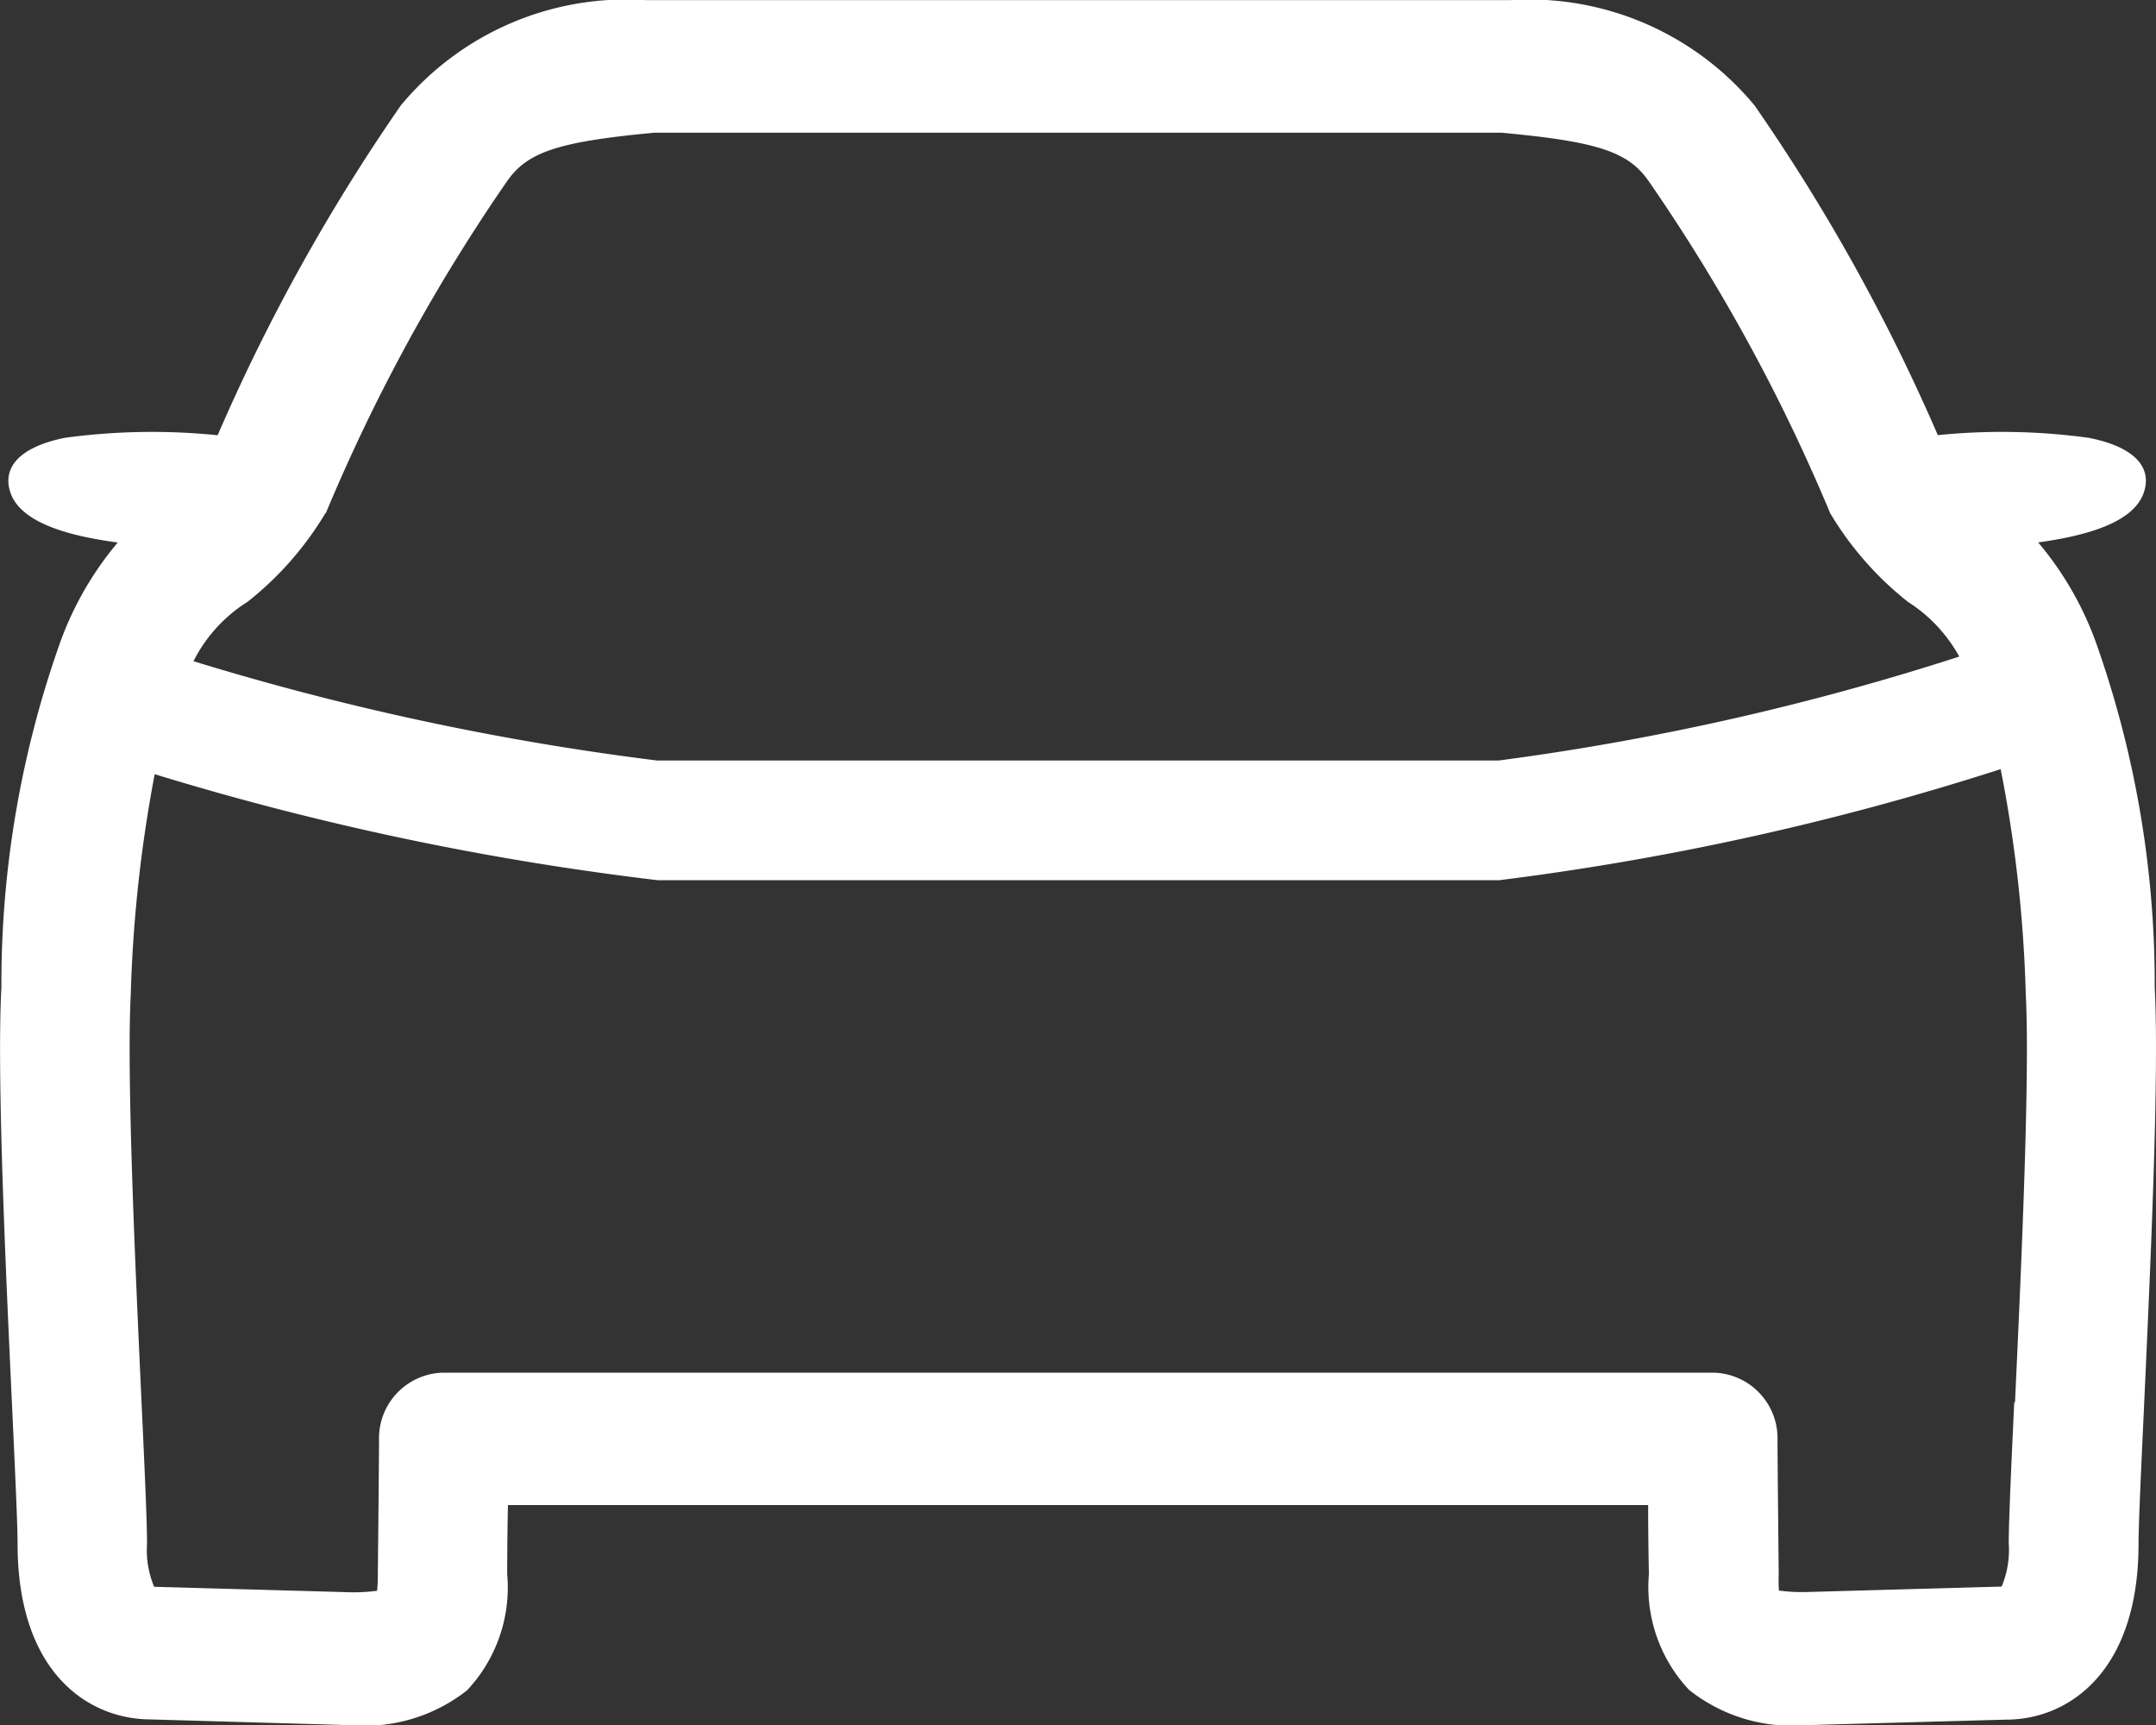 <svg xmlns="http://www.w3.org/2000/svg" xmlns:xlink="http://www.w3.org/1999/xlink" width="20" height="16" viewBox="0 0 20 16"><rect x="0" y="0" width="20" height="16" fill="#333333" stroke="none"/><defs><style>.a{fill:none;}.b{clip-path:url(#a);}.c{fill:#fff;}</style><clipPath id="a"><rect class="a" width="20" height="16"/></clipPath></defs><g class="b"><path class="c" d="M19.988,9.155a9.46,9.46,0,0,0-.551-3.213,3.035,3.035,0,0,0-.53-.912c.445-.061.876-.182.976-.452.082-.219-.045-.424-.5-.517a5.915,5.915,0,0,0-1.407-.026,17.65,17.65,0,0,0-1.7-3.058A2.717,2.717,0,0,0,14.011,0l-.054,0H6.043L5.99,0A2.717,2.717,0,0,0,3.719.976a17.658,17.658,0,0,0-1.7,3.06h0A6.007,6.007,0,0,0,.6,4.06c-.454.093-.58.3-.5.517.1.273.542.394.992.454a3.043,3.043,0,0,0-.528.91A9.458,9.458,0,0,0,.013,9.155c-.044.812.039,2.6.1,3.909.027.579.05,1.079.05,1.253,0,1.2.658,1.625,1.225,1.63L3.232,16h.016a1.532,1.532,0,0,0,1.085-.323A1.393,1.393,0,0,0,4.705,14.6c0-.041,0-.341.007-.641H15.289c0,.3.006.6.007.641a1.393,1.393,0,0,0,.372,1.073A1.532,1.532,0,0,0,16.753,16h.016l1.844-.051c.567,0,1.225-.434,1.225-1.63,0-.174.023-.674.05-1.253.06-1.307.143-3.1.1-3.909M3.022,4.76A16.765,16.765,0,0,1,4.7,1.685c.19-.276.473-.371,1.369-.455h7.86c.9.083,1.179.178,1.369.455a16.761,16.761,0,0,1,1.68,3.075,3.015,3.015,0,0,0,.723.823,1.4,1.4,0,0,1,.474.506,24.144,24.144,0,0,1-4.272.964l-7.808,0a25.231,25.231,0,0,1-4.3-.921,1.383,1.383,0,0,1,.5-.55,3.013,3.013,0,0,0,.724-.824m15.666,8.246c-.03.643-.051,1.108-.051,1.311a.878.878,0,0,1-.066.4l-1.825.051a1.649,1.649,0,0,1-.241-.014A1.47,1.47,0,0,1,16.5,14.6s0,0,0-.007-.011-1.06-.011-1.246a.608.608,0,0,0-.6-.616H4.116a.608.608,0,0,0-.6.616c0,.186-.011,1.235-.011,1.246V14.6a1.47,1.47,0,0,1-.007.154,1.649,1.649,0,0,1-.241.014L1.43,14.717a.878.878,0,0,1-.066-.4c0-.2-.021-.668-.051-1.312-.056-1.208-.14-3.034-.1-3.783A12.856,12.856,0,0,1,1.435,7.18,26.607,26.607,0,0,0,6.1,8.163l7.809,0a25.467,25.467,0,0,0,4.65-1.03,12.477,12.477,0,0,1,.233,2.092c.04.749-.044,2.575-.1,3.783" transform="translate(0 0.001)"/></g></svg>
